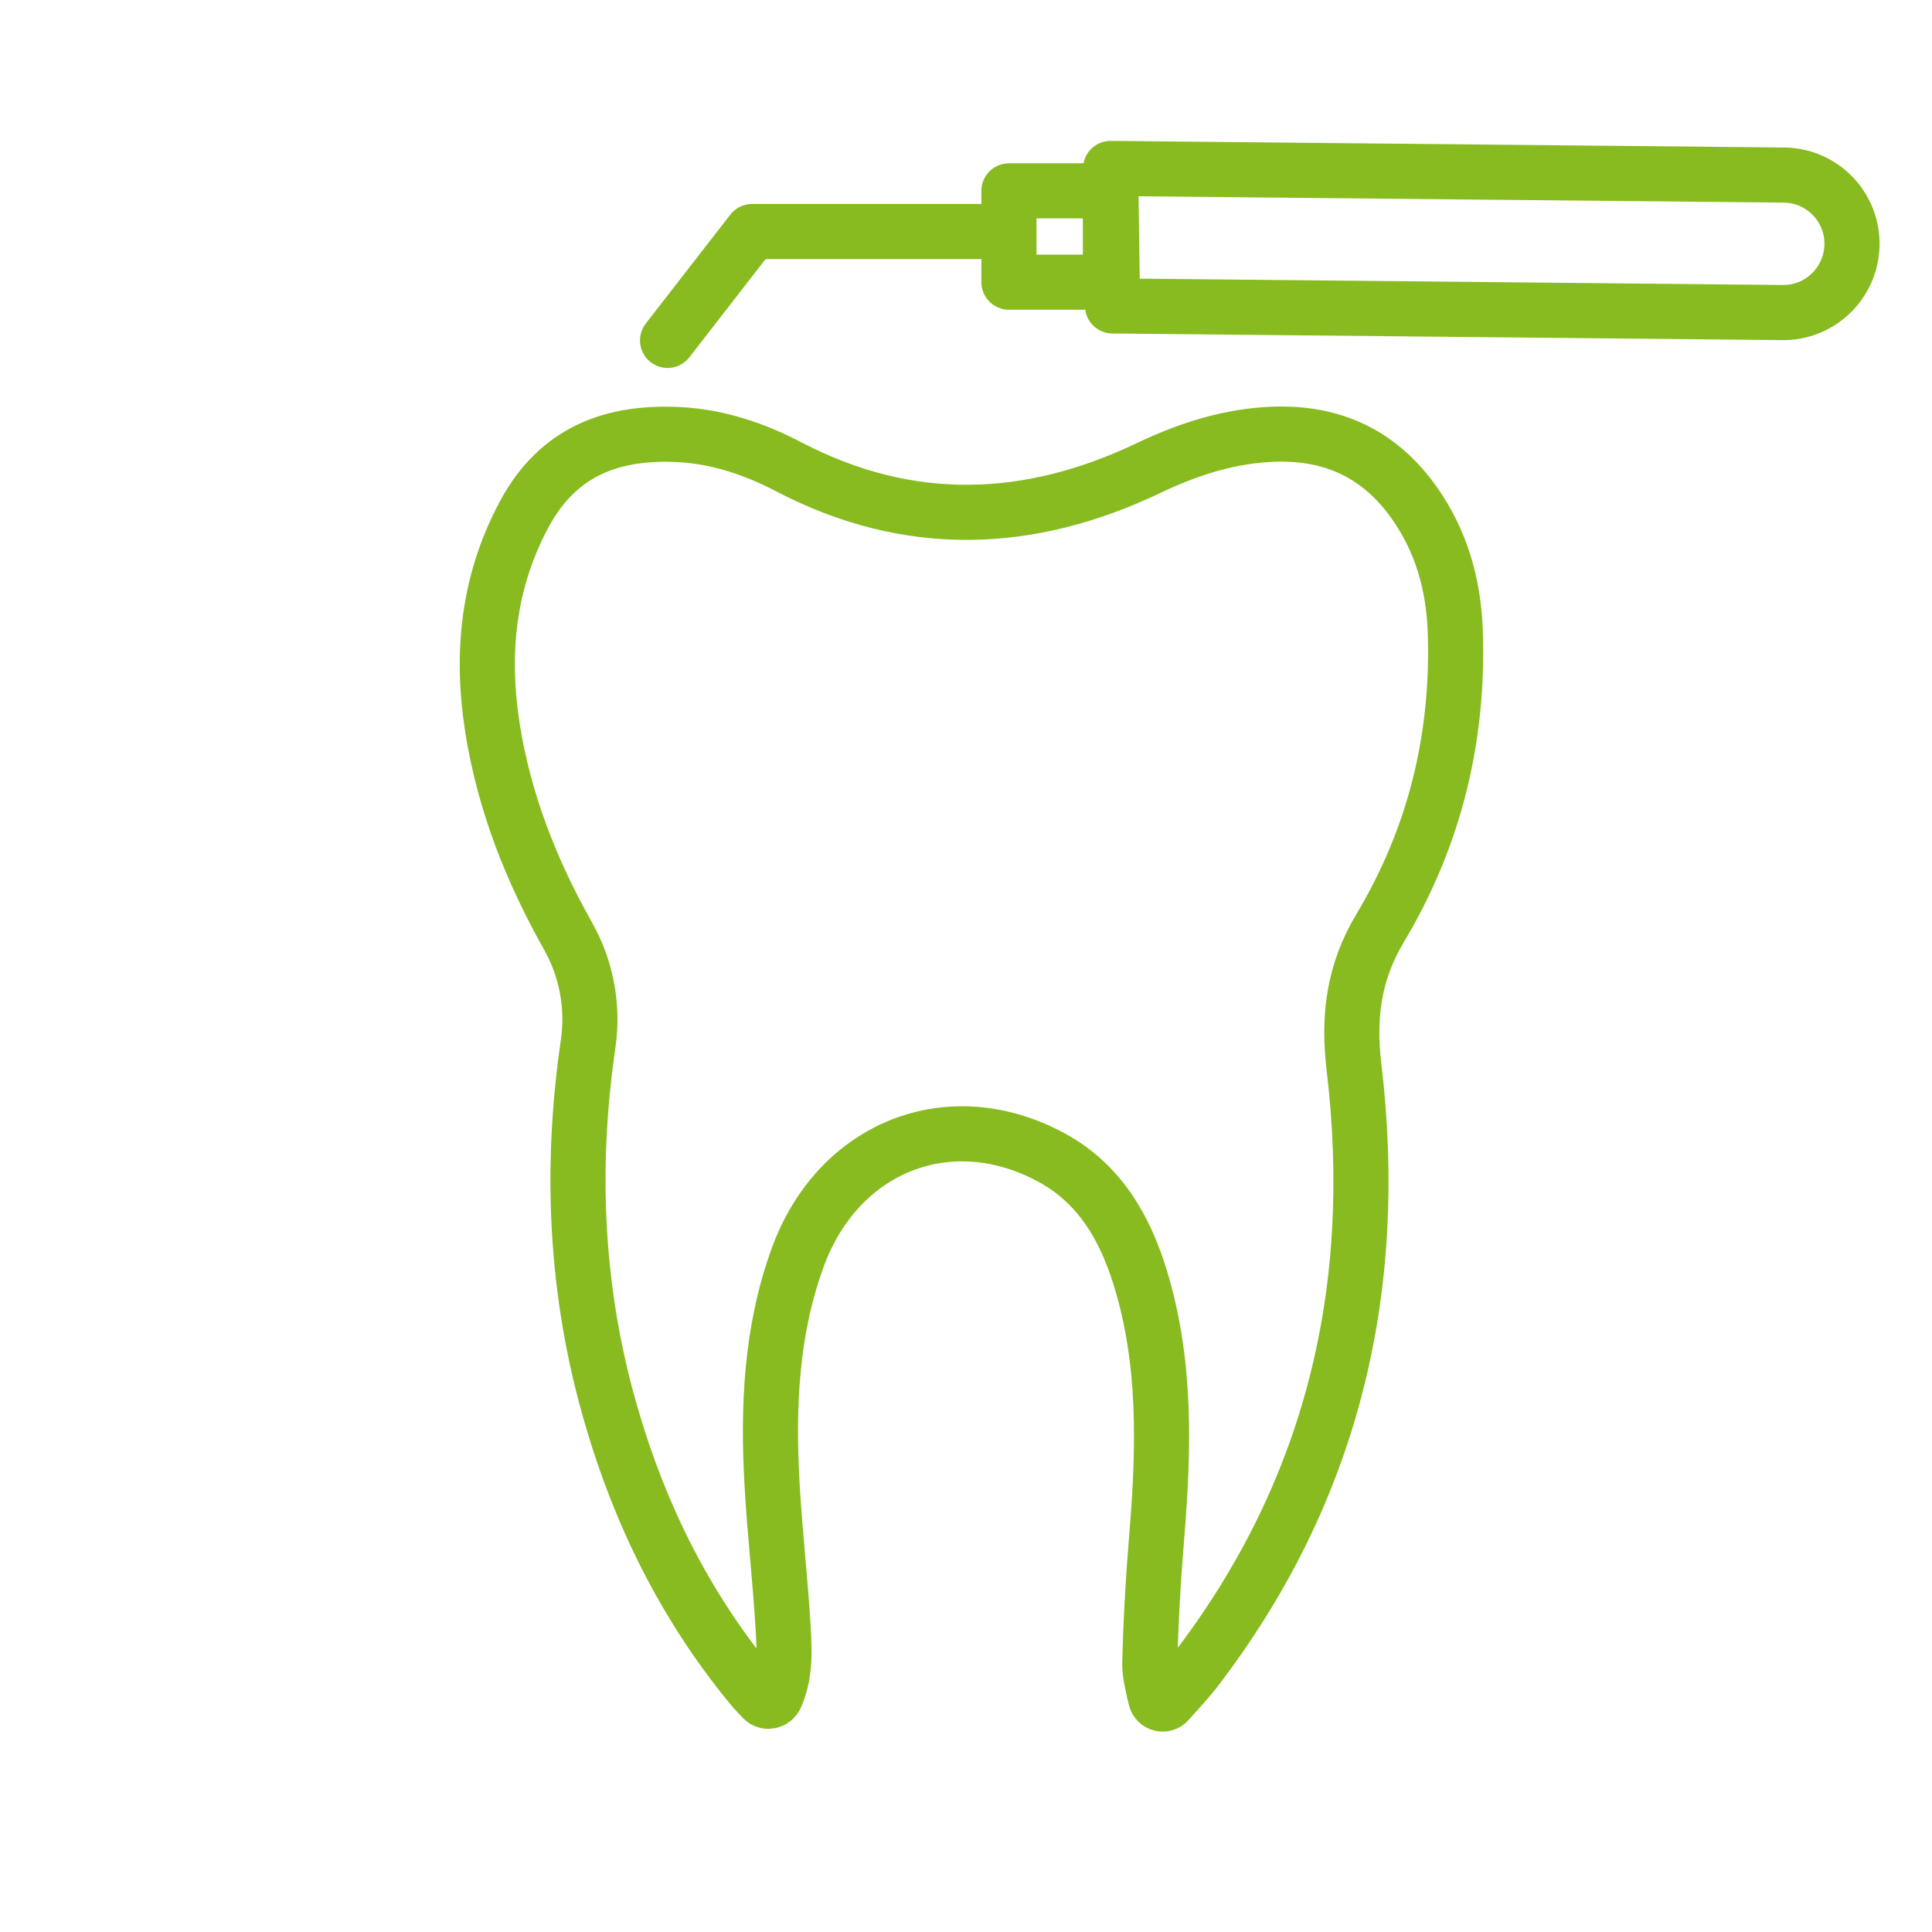 <?xml version="1.0" encoding="UTF-8"?>
<svg xmlns="http://www.w3.org/2000/svg" id="Ebene_2" viewBox="0 0 99.21 99.21">
  <defs>
    <style>.cls-1{fill:none;stroke:#87bb1f;stroke-linecap:round;stroke-linejoin:round;stroke-width:2.83px;}</style>
  </defs>
  <path class="cls-1" d="M59.35,87.23c.07.28.43.37.62.16.43-.47,1.05-1.16,1.34-1.53,7.1-9.2,9.58-19.64,8.22-31.05-.31-2.59-.02-4.88,1.34-7.15,2.8-4.67,4.05-9.79,3.86-15.25-.09-2.4-.71-4.61-2.1-6.58-1.88-2.67-4.47-3.74-7.66-3.51-2.11.15-4.07.8-5.96,1.7-6.17,2.95-12.34,3.17-18.51-.05-1.74-.91-3.6-1.54-5.58-1.65-3.43-.19-6.25.83-7.99,4.07-1.88,3.49-2.24,7.17-1.64,11,.6,3.81,2,7.34,3.88,10.68.95,1.68,1.31,3.63,1.03,5.54-.94,6.44-.64,12.82,1.19,19.09,1.47,5.07,3.77,9.71,7.12,13.81.2.25.42.48.66.73.2.21.54.14.66-.12.51-1.16.45-2.32.39-3.44-.14-2.46-.43-4.92-.57-7.38-.23-3.98-.07-7.93,1.31-11.72,2.08-5.72,7.85-7.98,13.07-5.12,2.43,1.33,3.72,3.56,4.51,6.11,1.35,4.36,1.23,8.82.86,13.31-.18,2.2-.31,4.41-.36,6.62,0,.41.17,1.2.32,1.77v-.04Z"></path>
  <path class="cls-1" d="M91.53,16.05l-34.4-.34-.1-7.06,34.6.34c1.96.03,3.53,1.66,3.47,3.63-.06,1.93-1.65,3.46-3.58,3.43Z"></path>
  <polyline class="cls-1" points="51.29 11.89 38.62 11.89 34.28 17.48"></polyline>
  <rect class="cls-1" x="52.07" y="9.55" width="4.69" height="5.21" transform="translate(66.57 -42.27) rotate(90)"></rect>
</svg>
